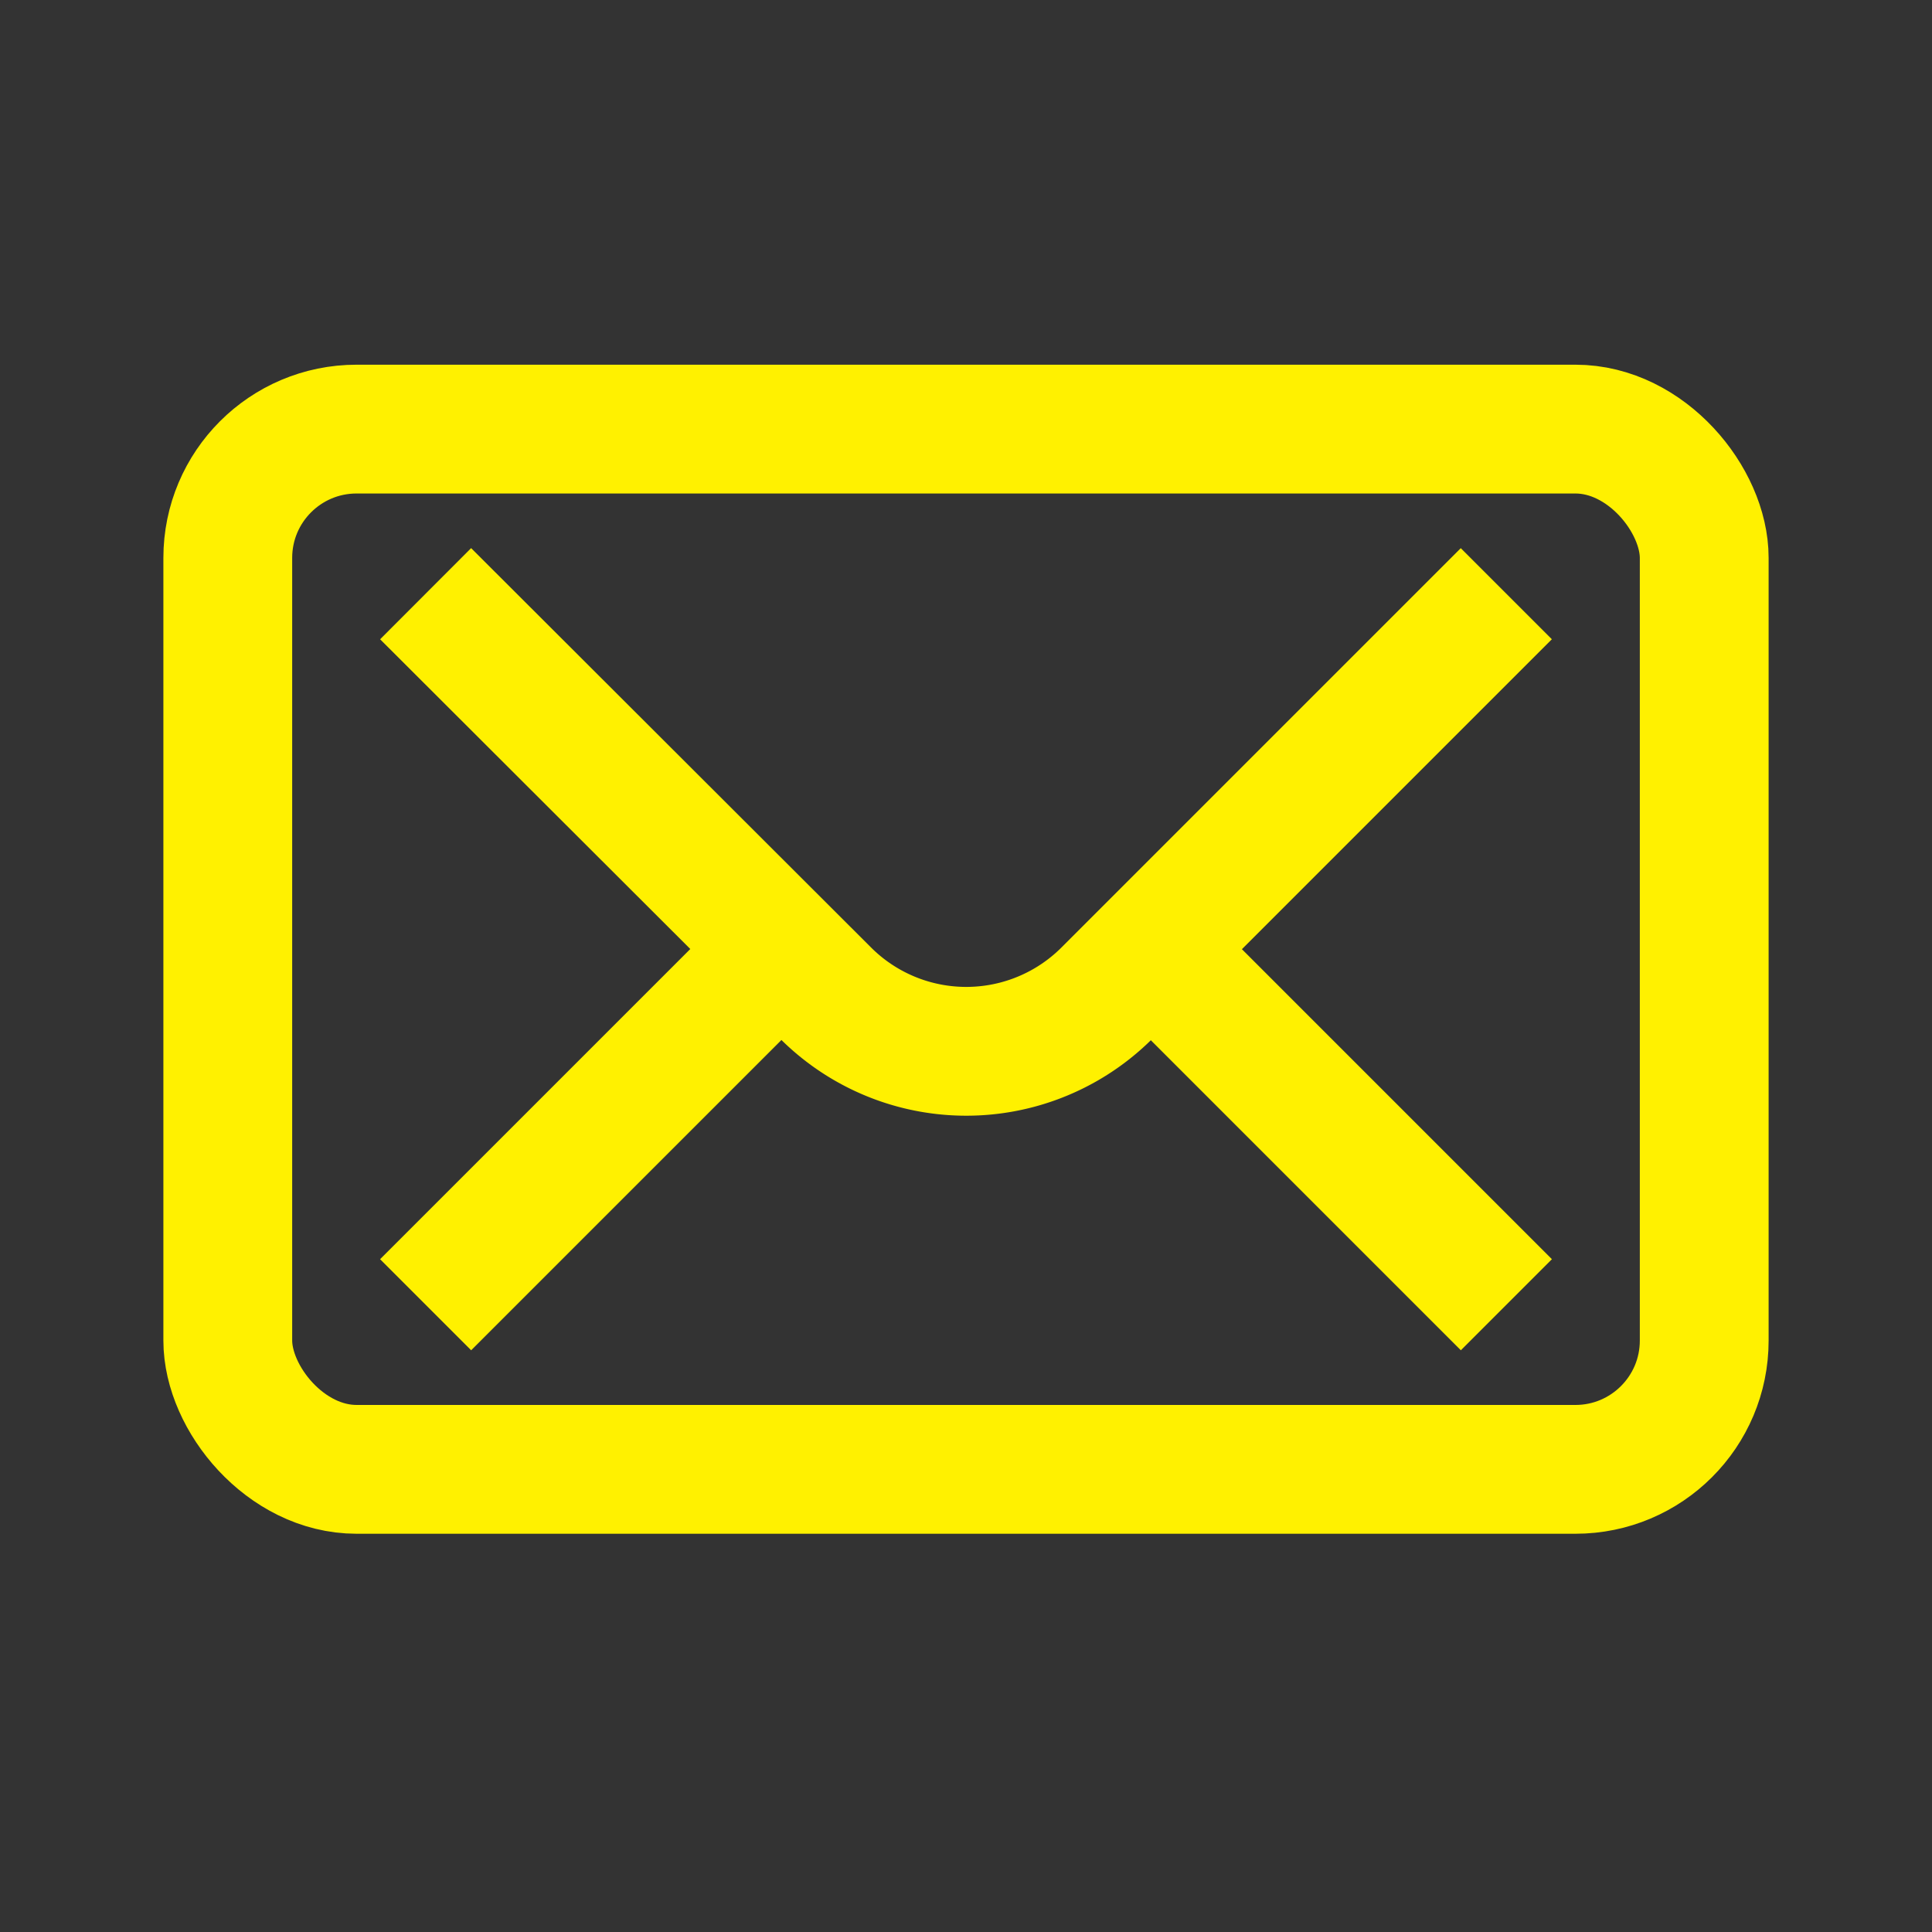 <svg xmlns="http://www.w3.org/2000/svg" xmlns:xlink="http://www.w3.org/1999/xlink" width="30" height="30" viewBox="0 0 30 30">
  <rect x="0" y="0" width="30" height="30" fill="#333333" stroke="none"/>
  <defs>
    <clipPath id="clip-path">
      <rect id="Rectangle_851" data-name="Rectangle 851" width="30" height="30" fill="#fff"/>
    </clipPath>
  </defs>
  <g id="Mask_Group_32" data-name="Mask Group 32" clip-path="url(#clip-path)">
    <g id="Group_1696" data-name="Group 1696" transform="translate(3.537 6.663)">
      <rect id="Rectangle_842" data-name="Rectangle 842" width="22.926" height="16.153" rx="2" fill="none" stroke="#fff100" stroke-miterlimit="10" stroke-width="2"/>
      <path id="Path_4558" data-name="Path 4558" d="M20.781,4l-6.2,6.2a3.091,3.091,0,0,1-4.372,0L4,4" transform="translate(-0.928 -1.444)" fill="none" stroke="#fff100" stroke-miterlimit="10" stroke-width="2"/>
      <line id="Line_322" data-name="Line 322" y1="4.858" x2="4.858" transform="translate(3.072 8.739)" fill="none" stroke="#fff100" stroke-miterlimit="10" stroke-width="2"/>
      <line id="Line_323" data-name="Line 323" x1="4.858" y1="4.858" transform="translate(14.996 8.739)" fill="none" stroke="#fff100" stroke-miterlimit="10" stroke-width="2"/>
    </g>
  </g>
</svg>
